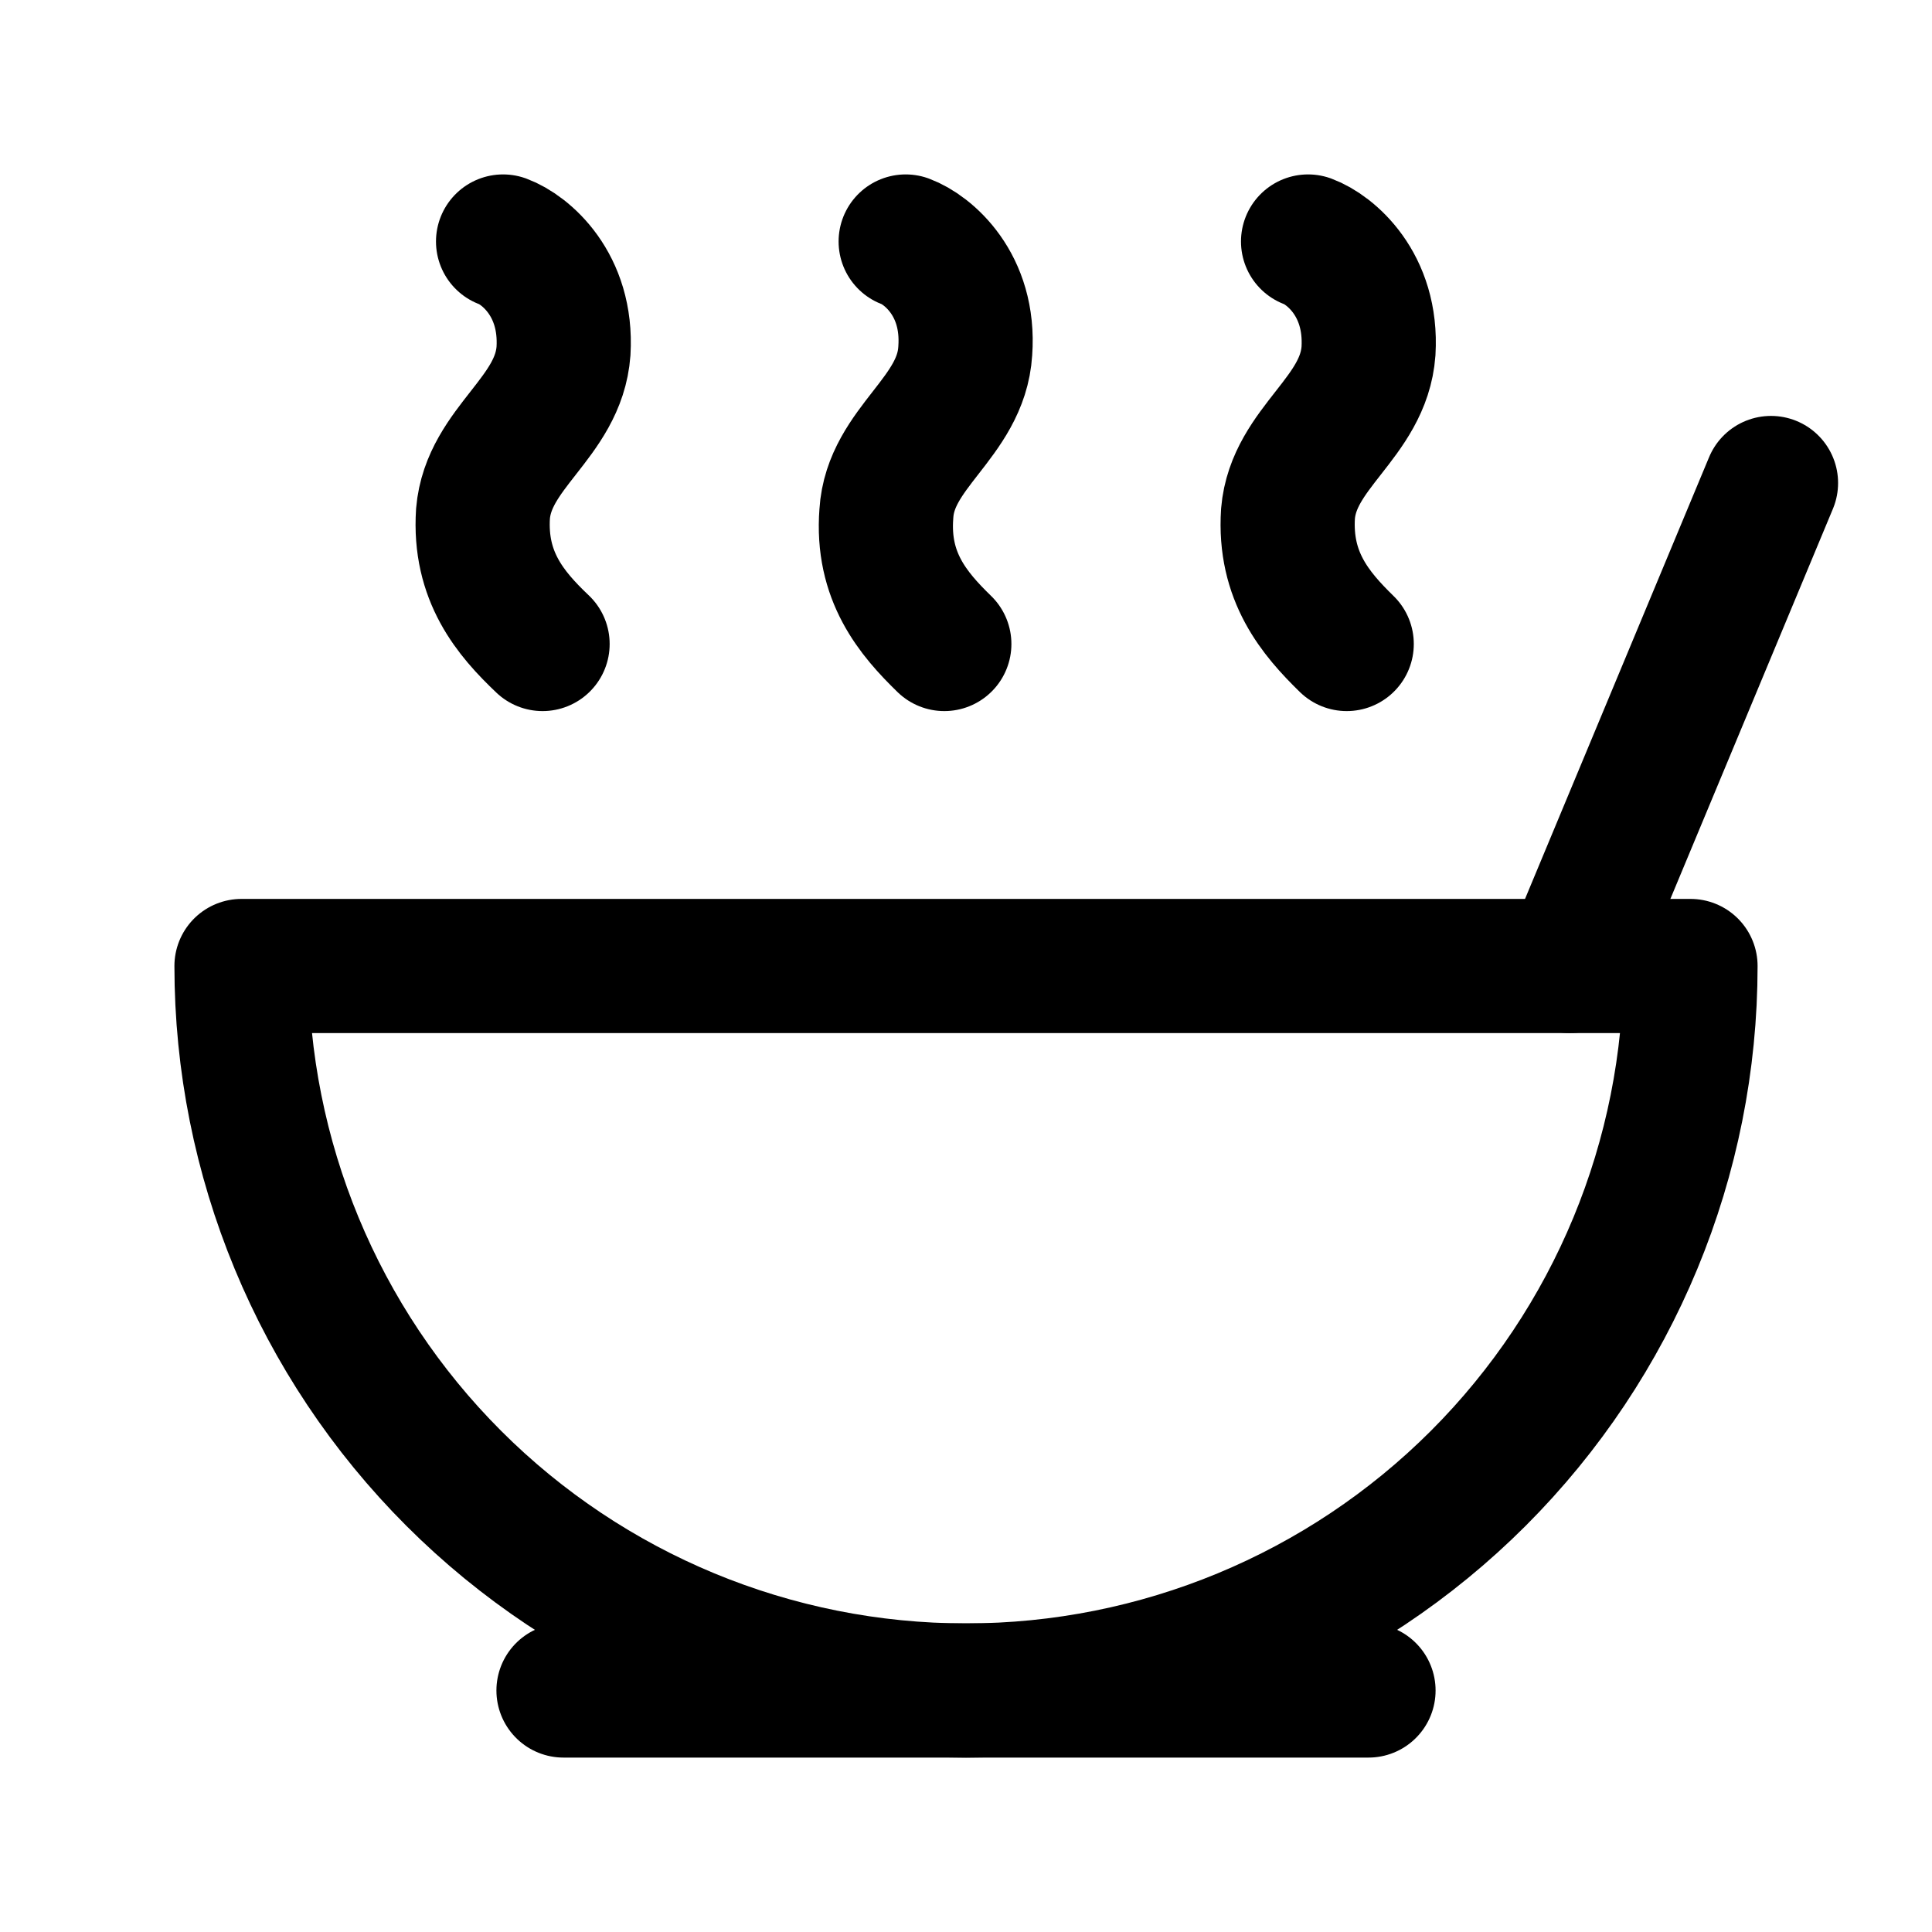 <svg width="18" height="18" viewBox="0 0 18 18" fill="none" xmlns="http://www.w3.org/2000/svg">
<g id="Frame">
<path id="Vector" d="M9 15.75C10.79 15.75 12.507 15.039 13.773 13.773C15.039 12.507 15.75 10.79 15.75 9H2.25C2.25 10.79 2.961 12.507 4.227 13.773C5.493 15.039 7.21 15.75 9 15.75Z" stroke="black" stroke-width="1.25" stroke-linecap="round" stroke-linejoin="round"/>
<path id="Vector_2" d="M5.25 15.75H12.75" stroke="black" stroke-width="1.25" stroke-linecap="round" stroke-linejoin="round"/>
<path id="Vector_3" d="M14.625 9L16.5 4.5" stroke="black" stroke-width="1.25" stroke-linecap="round" stroke-linejoin="round"/>
<path id="Vector_4" d="M12.187 2.25C12.39 2.325 12.787 2.647 12.75 3.27C12.705 3.893 12.052 4.17 12 4.785C11.962 5.37 12.255 5.715 12.547 6" stroke="black" stroke-width="1.25" stroke-linecap="round" stroke-linejoin="round"/>
<path id="Vector_5" d="M8.438 2.25C8.64 2.325 9.038 2.647 8.993 3.27C8.955 3.893 8.295 4.17 8.258 4.785C8.213 5.37 8.505 5.715 8.798 6" stroke="black" stroke-width="1.25" stroke-linecap="round" stroke-linejoin="round"/>
<path id="Vector_6" d="M4.687 2.25C4.89 2.325 5.287 2.647 5.25 3.27C5.205 3.893 4.552 4.17 4.5 4.785C4.462 5.37 4.755 5.715 5.055 6" stroke="black" stroke-width="1.25" stroke-linecap="round" stroke-linejoin="round"/>
</g>
</svg>

